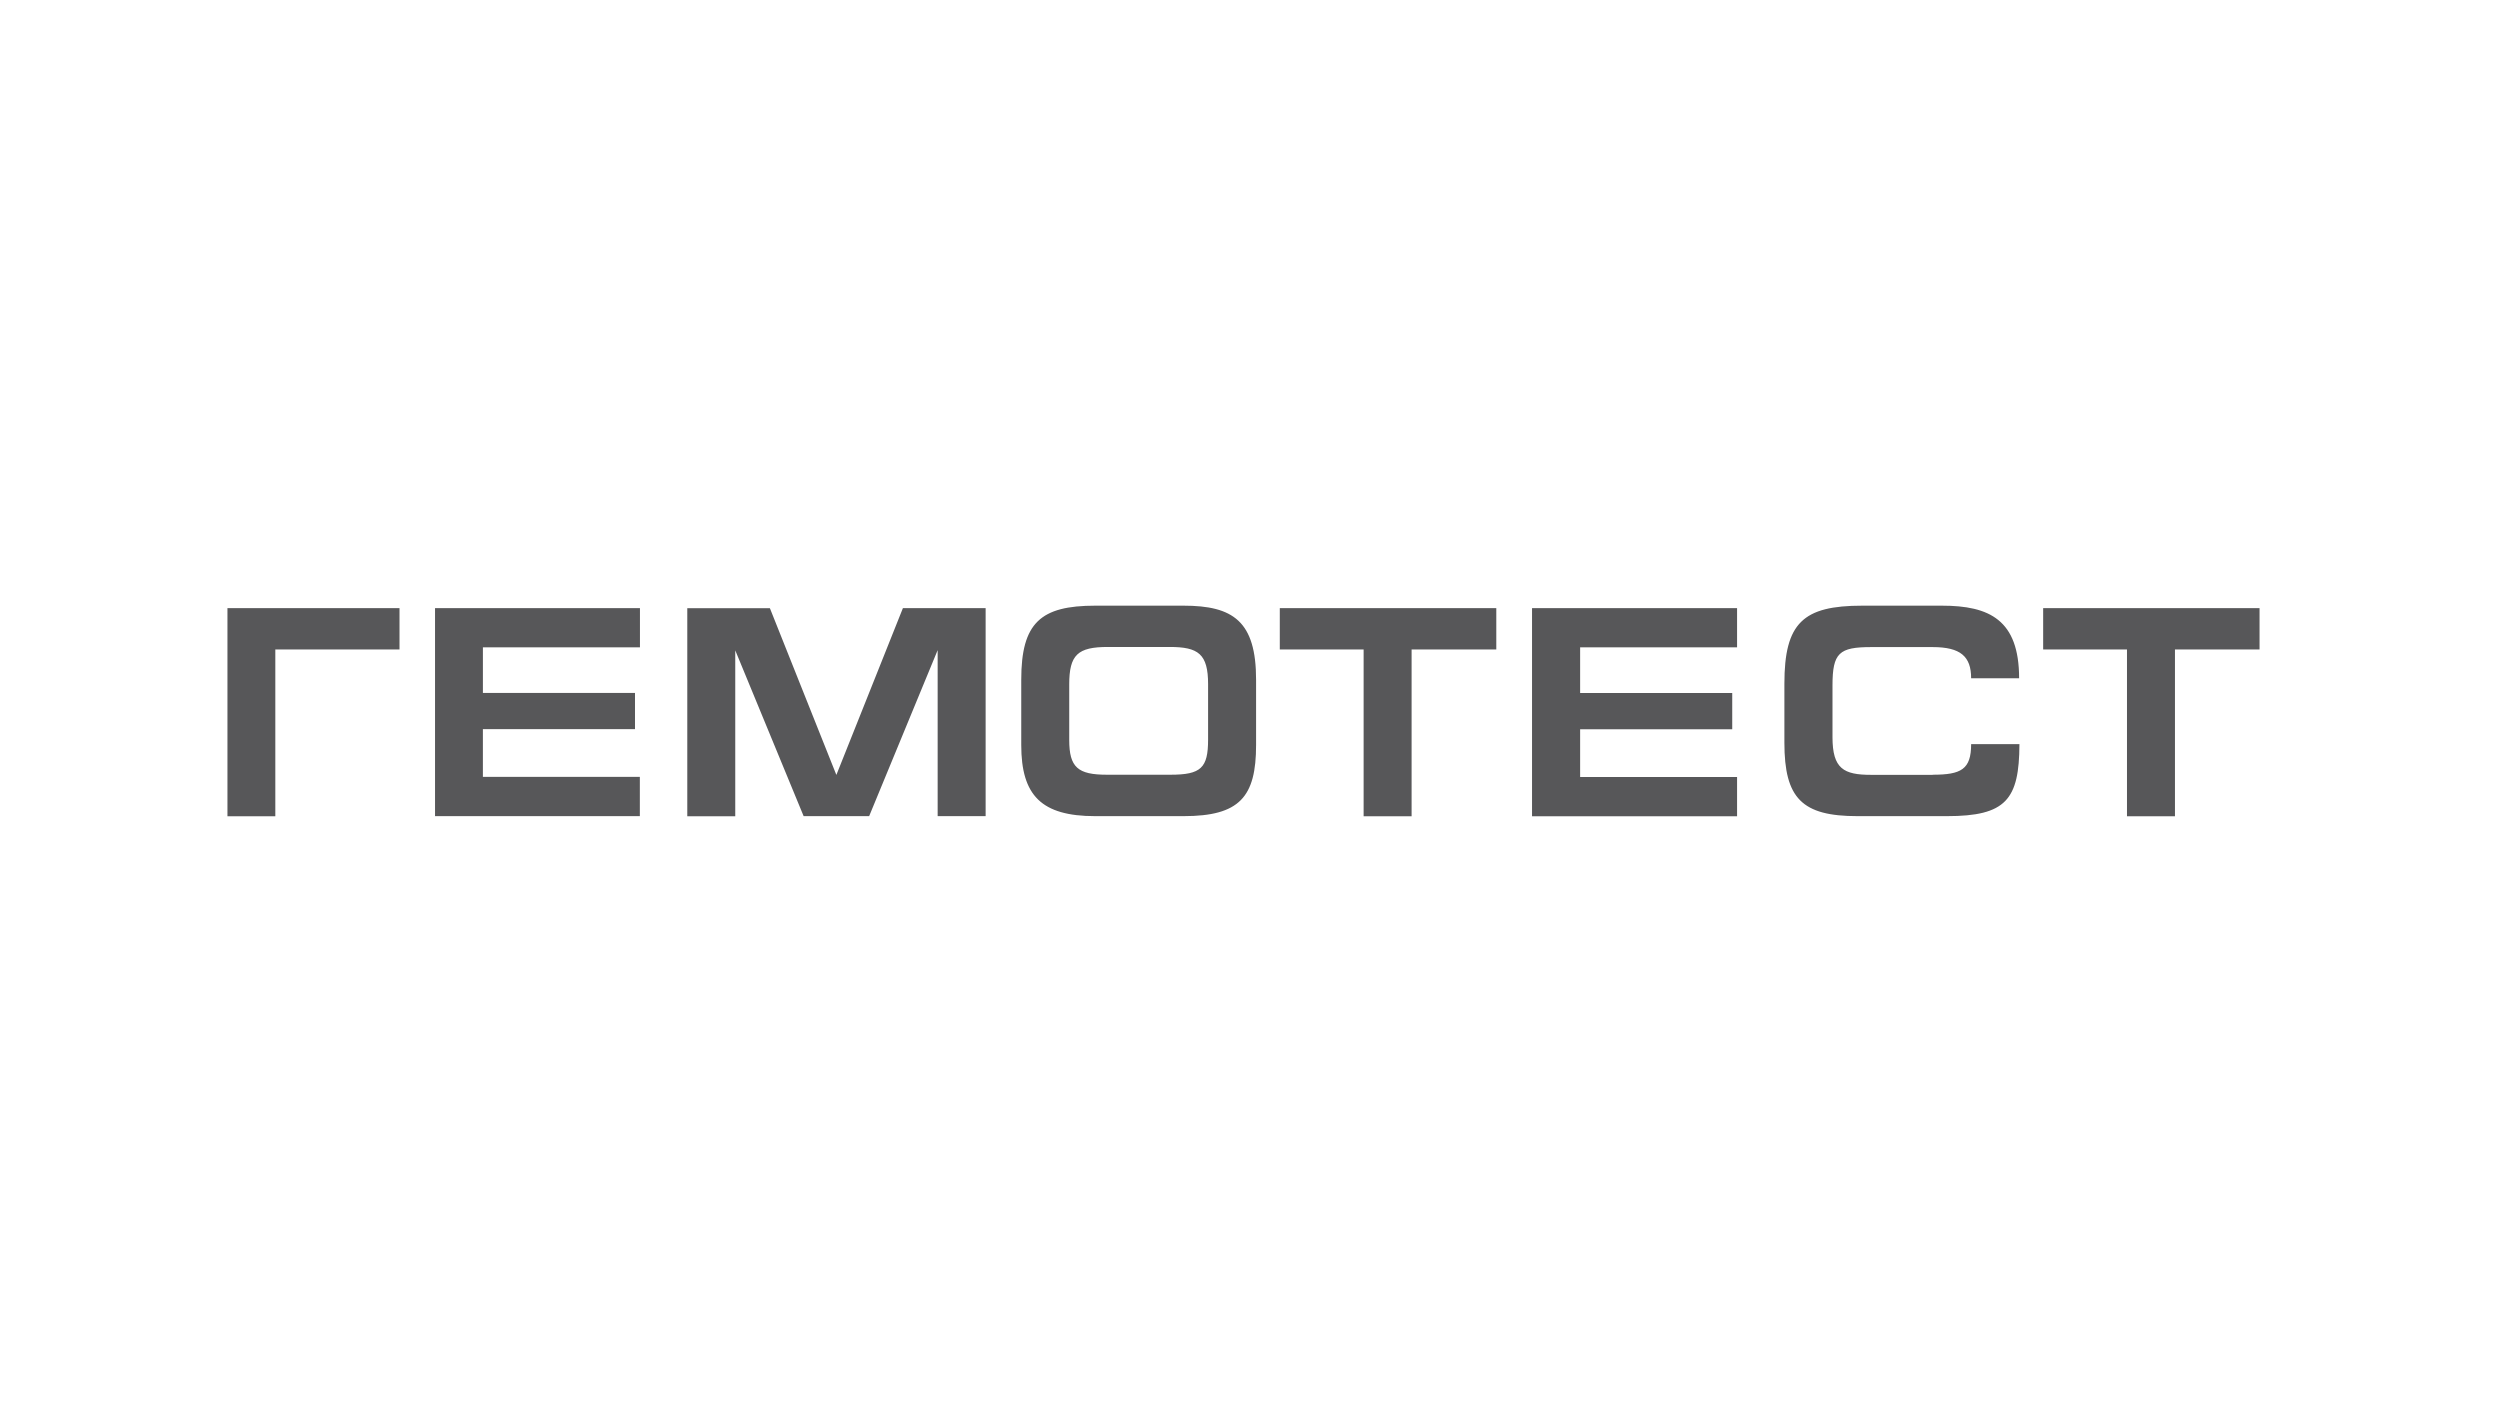 <?xml version="1.0" encoding="UTF-8"?> <svg xmlns="http://www.w3.org/2000/svg" width="194" height="110" fill="none"><g clip-path="url(#a)" opacity=".7"><path fill="#0F0F12" d="M158.549 47.193v3.205h6.505v12.944h3.723V50.398h6.564v-3.205H158.54h.009Zm-8.576 12.935h-4.768c-2.131 0-3.004-.464-3.004-2.925V53.2c0-2.54.513-2.986 3.004-2.986h4.768c2.165 0 2.987.727 2.987 2.417h3.723c0-4.536-2.311-5.631-5.992-5.631h-6.188c-4.579 0-6.034 1.331-6.034 6.052v4.58c0 4.326 1.37 5.701 5.675 5.701h6.933c4.587 0 5.614-1.278 5.631-5.587h-3.748c0 1.953-.762 2.373-2.987 2.373v.009Zm-31.087 3.214h15.911v-3.048h-12.179V56.59h11.803v-2.812h-11.803v-3.546h12.179v-3.04h-15.911v16.15ZM99.312 50.398h6.505v12.944h3.723V50.398h6.573v-3.205H99.312v3.205Zm-5.564 2.697c0-2.355-.761-2.89-2.978-2.89h-4.802c-2.337 0-2.996.605-2.996 2.908v4.309c0 2.12.66 2.697 2.92 2.697h4.938c2.37 0 2.918-.525 2.918-2.724v-4.3Zm3.724-.35v5.07c0 4.03-1.276 5.518-5.632 5.518h-6.848c-4.176 0-5.743-1.602-5.743-5.517v-5.07c0-4.424 1.507-5.746 5.743-5.746h6.848c3.851 0 5.632 1.209 5.632 5.745ZM64.913 60.12h-.017l-5.153-12.926h-6.41v16.149h3.723V50.468l5.306 12.865h5.084l5.316-12.882v12.882h3.723v-16.14h-6.42l-5.16 12.935.008-.009ZM33.75 63.333h15.902v-3.047h-12.18V56.58h11.804V53.77H37.473v-3.538H49.66v-3.04H33.758v16.15l-.009-.009Zm-16.1-16.14h13.352v3.205h-9.637v12.944H17.65v-16.15Z"></path></g><defs><clipPath id="a"><path fill="#fff" d="M17.65 47h157.7v16.342H17.65z"></path></clipPath></defs></svg> 